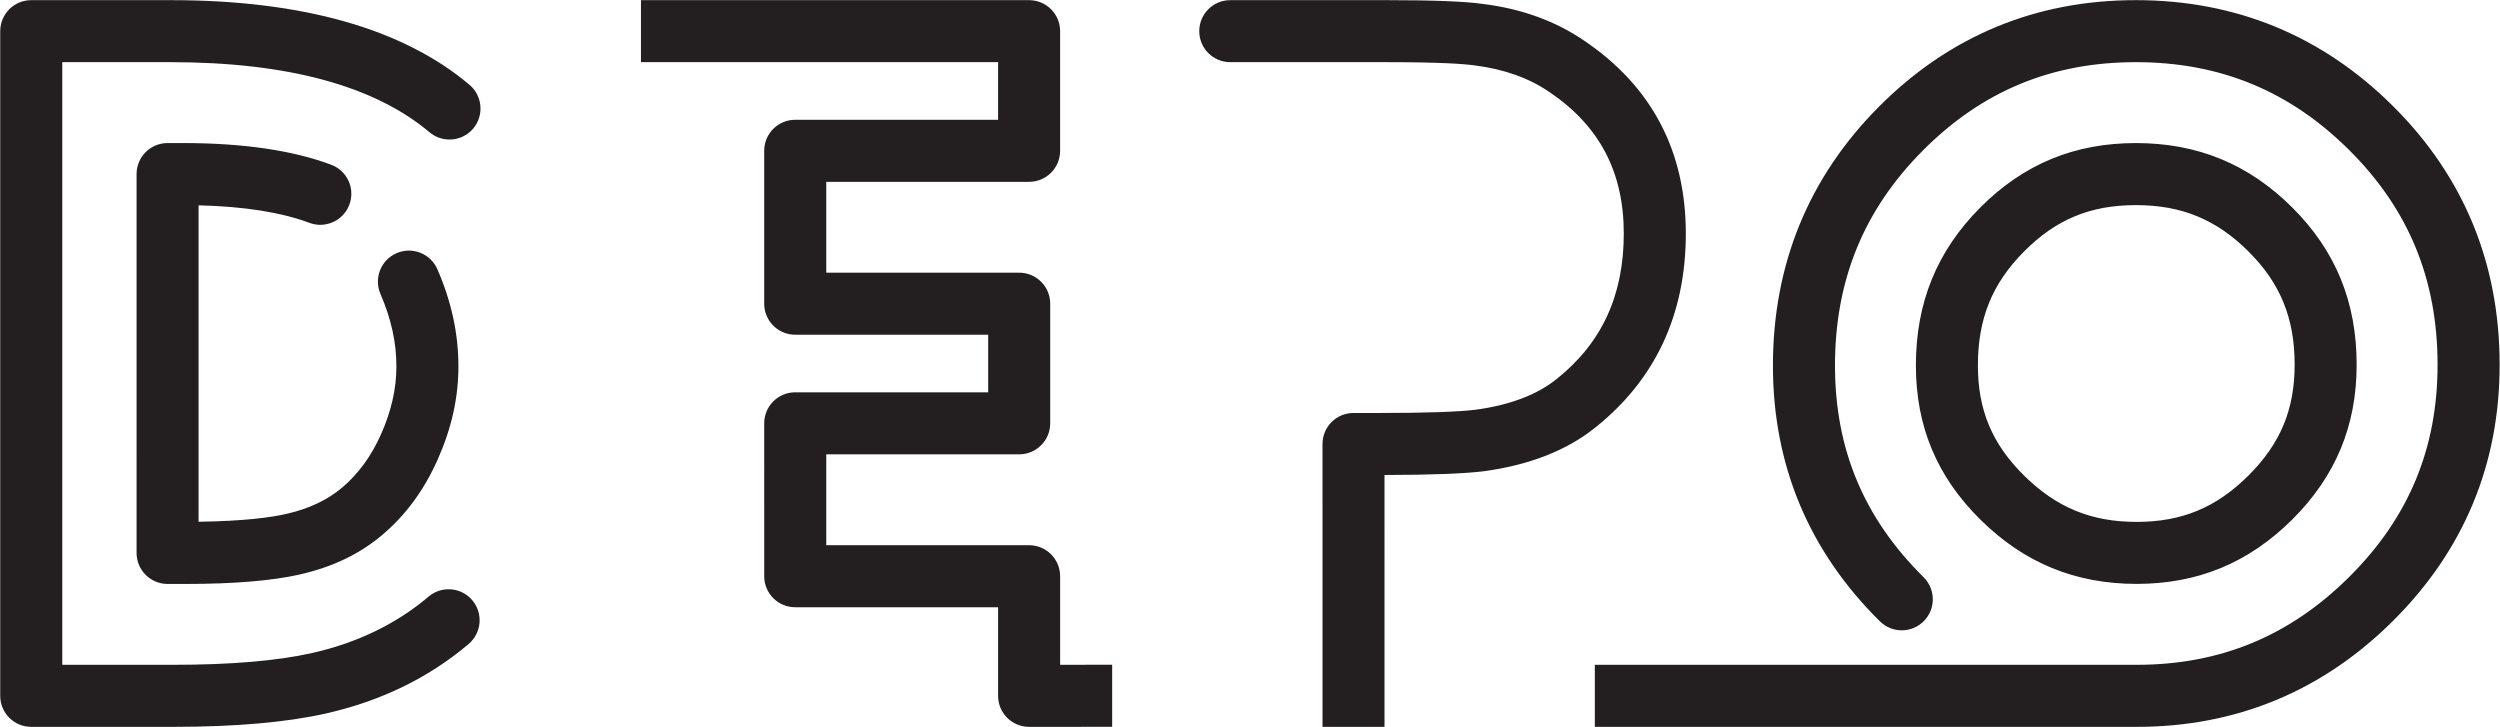 <?xml version="1.0" encoding="UTF-8"?>
<svg xmlns="http://www.w3.org/2000/svg" xmlns:xlink="http://www.w3.org/1999/xlink" version="1.1" id="Layer_1" x="0px" y="0px" xml:space="preserve" viewBox="85.52 57.48 211.95 61.65">
<g>
	<defs>
		<rect id="SVGID_1_" x="85.539" y="57.493" width="211.901" height="61.61"></rect>
	</defs>
	<clipPath id="SVGID_2_">
		<use xlink:href="#SVGID_1_" overflow="visible"></use>
	</clipPath>
	<path clip-path="url(#SVGID_2_)" fill="#231F20" d="M125.324,64.669c1.11,0.938,1.249,2.596,0.316,3.709   c-0.937,1.107-2.596,1.249-3.709,0.312c-4.673-3.939-12.056-5.94-21.944-5.94H90.8v51.092h9.418c4.863,0,8.826-0.336,11.774-1.001   c3.829-0.866,7.146-2.477,9.857-4.775c1.104-0.943,2.766-0.81,3.709,0.3c0.94,1.104,0.803,2.766-0.304,3.709   c-3.365,2.856-7.434,4.842-12.104,5.894c-3.326,0.752-7.68,1.134-12.932,1.134H88.171c-1.456,0-2.632-1.176-2.632-2.629V60.121   c0-1.449,1.176-2.629,2.632-2.629h11.816C111.149,57.492,119.675,59.906,125.324,64.669 M111.755,76.374   c-2.401-0.898-5.561-1.395-9.4-1.486v26.826c3.888-0.052,6.168-0.376,7.402-0.655c1.956-0.443,3.52-1.183,4.788-2.256   c1.376-1.174,2.447-2.644,3.278-4.506c0.879-1.977,1.303-3.86,1.303-5.758c0-2.032-0.442-4.039-1.352-6.137   c-0.576-1.335,0.037-2.881,1.371-3.46c1.331-0.576,2.88,0.036,3.459,1.37c1.198,2.772,1.78,5.462,1.78,8.227   c0,2.647-0.573,5.23-1.756,7.896c-1.155,2.595-2.686,4.681-4.678,6.376c-1.929,1.641-4.23,2.741-7.035,3.378   c-2.34,0.528-5.585,0.798-9.645,0.798h-1.543c-1.453,0-2.629-1.18-2.629-2.629V72.241c0-1.456,1.176-2.632,2.629-2.632h1.337   c5.057,0,9.278,0.618,12.532,1.837c1.364,0.507,2.053,2.02,1.543,3.384C114.633,76.189,113.117,76.883,111.755,76.374    M146.51,62.75h-6.65v-2.629v-2.629h2.629h4.021h26.256c1.455,0,2.631,1.18,2.631,2.629v10.143c0,1.452-1.176,2.632-2.631,2.632   H155.57v7.702h16.359c1.449,0,2.628,1.176,2.628,2.631v10.14c0,1.452-1.179,2.629-2.628,2.629H155.57v7.705h17.196   c1.455,0,2.631,1.176,2.631,2.629v7.51l4.412-0.006v2.638v2.623h-2.462l-0.167,0.006h-4.414c-1.453,0-2.629-1.176-2.629-2.629   v-7.511h-17.199c-1.452,0-2.629-1.179-2.629-2.631V93.369c0-1.452,1.177-2.629,2.629-2.629h16.359v-4.882h-16.359   c-1.452,0-2.629-1.179-2.629-2.629V70.264c0-1.452,1.177-2.629,2.629-2.629h17.199V62.75H146.51z M202.899,106.062v10.412v2.629   h-2.629h-2.628v-13.041V95.125c0-1.456,1.176-2.632,2.628-2.632h2.059c4.088,0,6.899-0.097,8.335-0.282   c2.863-0.392,5.152-1.259,6.805-2.578c3.848-3.062,5.716-7.104,5.716-12.353c0-5.218-2.065-9.142-6.325-12.01   c-1.726-1.18-3.827-1.928-6.286-2.241c-0.889-0.127-2.911-0.279-7.484-0.279h-13.268c-1.453,0-2.629-1.176-2.629-2.629   c0-1.449,1.176-2.629,2.629-2.629h13.268c3.976,0,6.665,0.109,8.181,0.325c3.254,0.406,6.128,1.452,8.539,3.099   c5.731,3.86,8.635,9.366,8.635,16.364c0,6.862-2.589,12.402-7.698,16.465c-2.399,1.919-5.552,3.157-9.388,3.681   c-1.628,0.209-4.406,0.316-8.46,0.324V106.062z M266.669,119.103h-45.94v-5.261h45.94c7.089,0,12.984-2.441,18.023-7.456   c5.04-5.012,7.484-10.894,7.484-17.978c0-7.231-2.444-13.184-7.484-18.199c-5.039-5.018-10.958-7.459-18.096-7.459   c-7.132,0-13.038,2.45-18.053,7.487c-5.019,5.039-7.453,11.006-7.453,18.241c0,7.08,2.459,12.948,7.513,17.938   c1.031,1.022,1.043,2.687,0.019,3.721c-1.019,1.034-2.681,1.043-3.718,0.024c-6.025-5.946-9.075-13.241-9.075-21.683   c0-8.575,3.023-15.961,8.984-21.95c5.973-5.997,13.299-9.036,21.783-9.036c8.478,0,15.816,3.023,21.808,8.988   c5.997,5.967,9.035,13.344,9.035,21.928c0,8.436-3.038,15.737-9.035,21.705C282.412,116.08,275.098,119.103,266.669,119.103    M279.853,101.529c-3.687,3.668-8.005,5.454-13.19,5.454c-5.197,0-9.527-1.779-13.239-5.442c-3.687-3.639-5.476-7.917-5.476-13.078   c0-5.318,1.783-9.697,5.452-13.381c3.663-3.684,7.981-5.473,13.202-5.473c5.228,0,9.564,1.786,13.251,5.458   c3.681,3.663,5.464,8.023,5.464,13.329C285.317,93.569,283.534,97.866,279.853,101.529 M253.206,88.463   c0,3.781,1.207,6.662,3.912,9.333c2.753,2.717,5.7,3.93,9.545,3.93c3.833,0,6.749-1.213,9.478-3.927   c2.711-2.699,3.918-5.597,3.918-9.403c0-3.941-1.207-6.904-3.918-9.603c-2.729-2.713-5.67-3.923-9.539-3.923   c-3.851,0-6.774,1.206-9.472,3.921C254.413,81.516,253.206,84.497,253.206,88.463"></path>
</g>
</svg>
